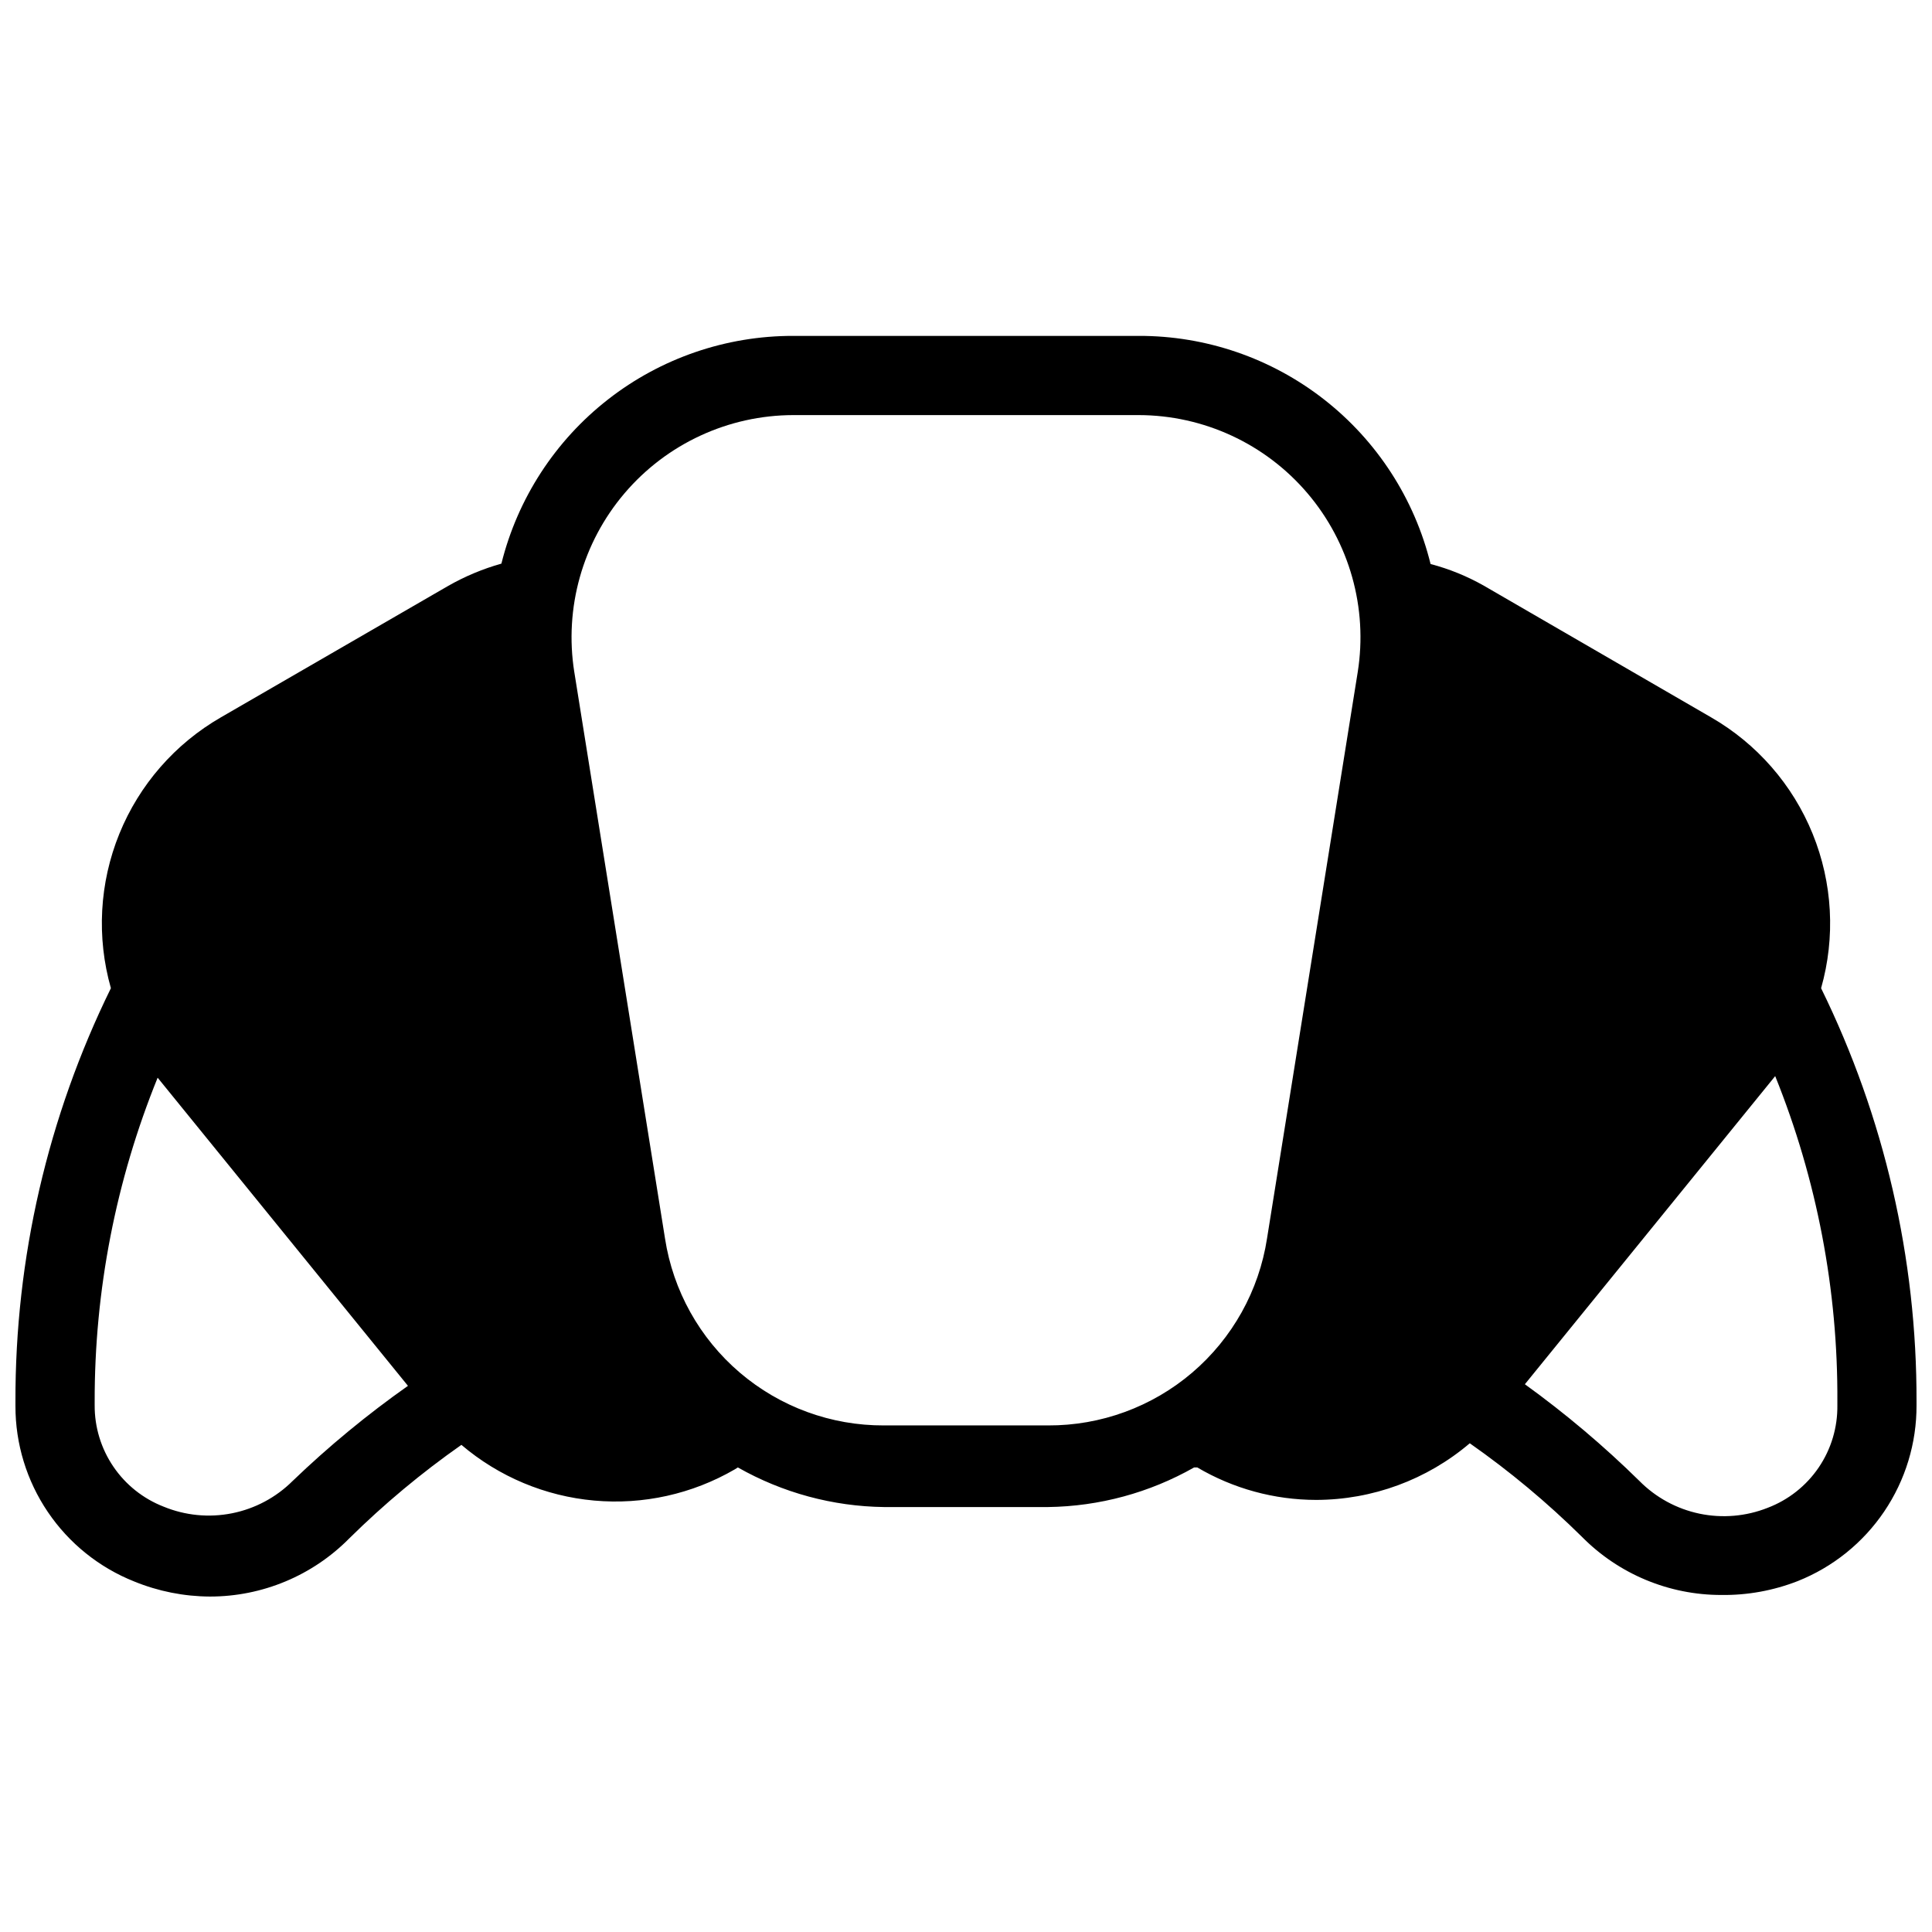 <?xml version="1.0" encoding="UTF-8"?>
<!-- Uploaded to: ICON Repo, www.iconrepo.com, Generator: ICON Repo Mixer Tools -->
<svg width="800px" height="800px" version="1.1" viewBox="144 144 512 512" xmlns="http://www.w3.org/2000/svg">
 <defs>
  <clipPath id="a">
   <path d="m148.09 233h503.81v335h-503.81z"/>
  </clipPath>
 </defs>
 <g clip-path="url(#a)">
  <path d="m626.61 405.88c3.836-13.504 3.047-27.906-2.242-40.914-5.285-13.008-14.766-23.875-26.938-30.879l-60.145-34.844c-4.453-2.531-9.215-4.473-14.168-5.773-4.258-17.289-14.195-32.645-28.223-43.605-14.027-10.965-31.332-16.898-49.133-16.852h-91.527c-17.781-0.035-35.066 5.891-49.086 16.832-14.023 10.938-23.977 26.262-28.27 43.52-4.906 1.383-9.629 3.356-14.062 5.879l-60.25 34.844c-12.168 7.004-21.652 17.871-26.938 30.879-5.289 13.008-6.074 27.41-2.238 40.914-16.742 34.098-25.398 71.594-25.297 109.58v1.156c-0.016 10.012 2.977 19.801 8.594 28.09 5.613 8.293 13.59 14.707 22.895 18.406 6.367 2.602 13.172 3.957 20.047 3.988 13.887 0.012 27.195-5.547 36.945-15.426 9.191-9.074 19.129-17.359 29.703-24.773 9.918 8.441 22.207 13.598 35.18 14.762 12.969 1.168 25.98-1.719 37.246-8.254l0.84-0.523c11.816 6.711 25.141 10.32 38.73 10.496h43.453c13.586-0.176 26.91-3.785 38.73-10.496h0.84c9.539 5.625 20.41 8.594 31.488 8.605 14.922-0.02 29.355-5.34 40.723-15.008 10.578 7.41 20.512 15.695 29.703 24.77 9.754 9.883 23.062 15.441 36.945 15.43 6.926 0.094 13.805-1.156 20.258-3.676 9.32-3.707 17.309-10.137 22.926-18.449 5.617-8.309 8.602-18.121 8.562-28.152v-0.945c0.102-37.984-8.555-75.48-25.293-109.58zm-405.04 130.57c-4.394 4.387-9.988 7.371-16.078 8.586-6.086 1.215-12.398 0.602-18.141-1.762-5.406-2.106-10.047-5.797-13.305-10.598-3.262-4.797-4.992-10.473-4.957-16.273v-0.945c-0.055-29.43 5.613-58.59 16.688-85.855l66.336 81.66c-10.801 7.613-21.012 16.035-30.543 25.188zm282.24-214.33-24.035 150.09c-2.137 13.84-9.172 26.453-19.824 35.547-10.652 9.094-24.215 14.059-38.219 13.996h-43.453c-14.008 0.062-27.57-4.902-38.223-13.996-10.652-9.094-17.684-21.707-19.82-35.547l-24.035-150.09h-0.004c-2.699-16.996 2.172-34.324 13.336-47.426 11.164-13.102 27.496-20.66 44.707-20.691h91.527c17.211 0.031 33.547 7.59 44.707 20.691 11.164 13.102 16.035 30.43 13.336 47.426zm127.11 194.28c0.082 5.879-1.645 11.641-4.949 16.504-3.305 4.863-8.027 8.594-13.523 10.684-5.742 2.277-12.031 2.812-18.078 1.547-6.047-1.27-11.586-4.289-15.93-8.688-9.449-9.289-19.59-17.852-30.332-25.609l66.336-81.66c11.055 27.414 16.652 56.723 16.477 86.277z"/>
 </g>
</svg>